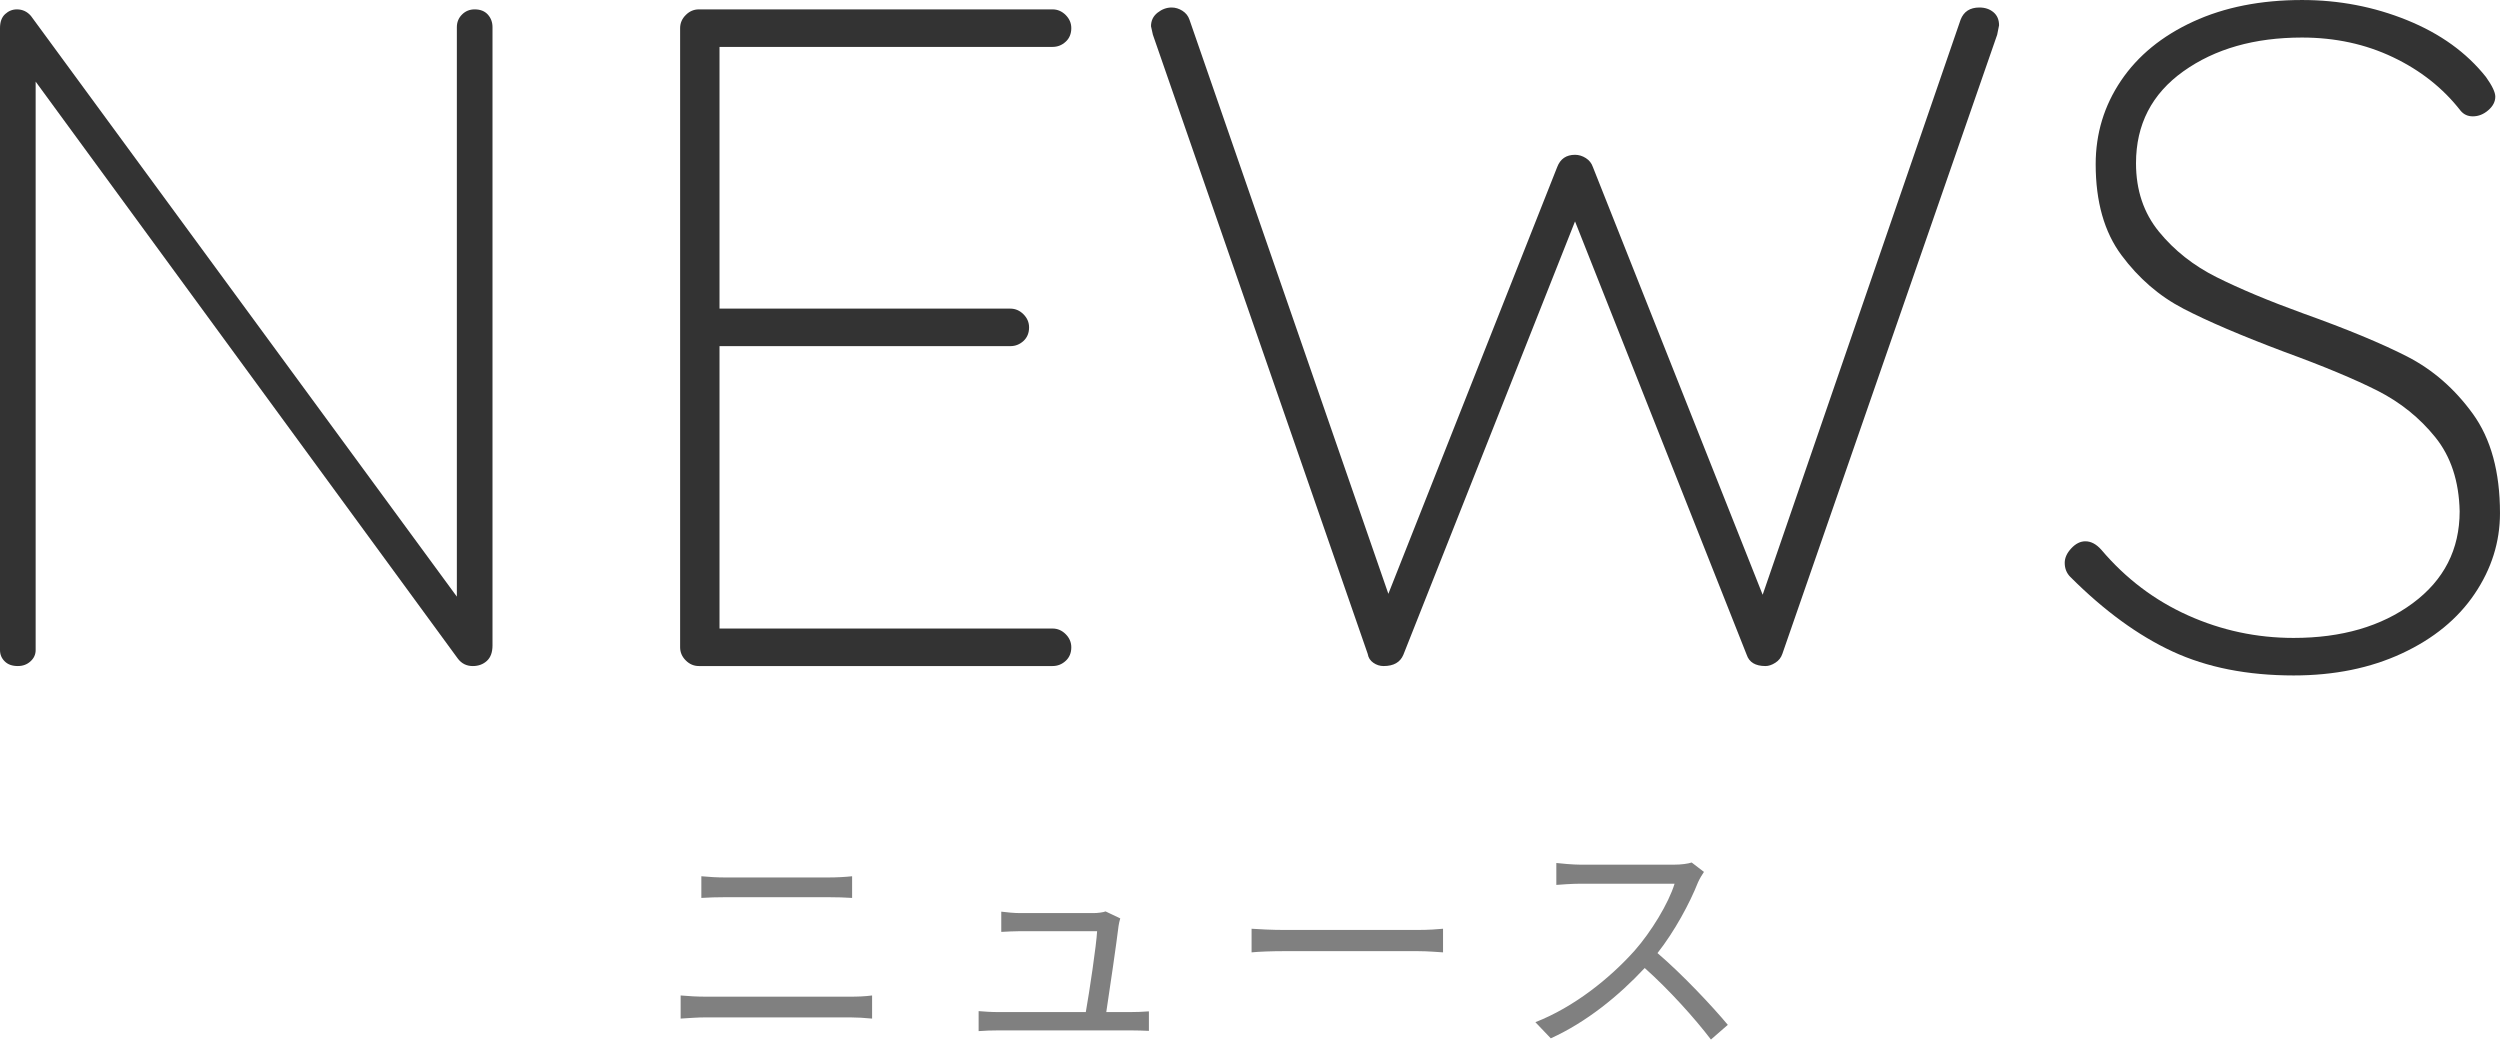 <?xml version="1.0" encoding="utf-8"?>
<!-- Generator: Adobe Illustrator 24.0.3, SVG Export Plug-In . SVG Version: 6.00 Build 0)  -->
<svg version="1.1" id="レイヤー_1" xmlns="http://www.w3.org/2000/svg" xmlns:xlink="http://www.w3.org/1999/xlink" x="0px"
	 y="0px" viewBox="0 0 213.197 88.65" style="enable-background:new 0 0 213.197 88.65;" xml:space="preserve">
<style type="text/css">
	.st0{fill:#808080;}
	.st1{fill:#333333;}
</style>
<g>
	<path class="st0" d="M58.043,84.892c0.698,0.062,1.417,0.103,2.156,0.103h12.303c0.616,0,1.273-0.021,1.869-0.103v1.972
		c-0.616-0.062-1.314-0.103-1.869-0.103H60.2c-0.739,0-1.458,0.062-2.156,0.103V84.892z M59.81,74.726
		c0.657,0.062,1.355,0.103,2.013,0.103h8.811c0.739,0,1.458-0.041,2.033-0.103v1.848c-0.575-0.041-1.355-0.062-2.033-0.062h-8.791
		c-0.719,0-1.396,0.021-2.033,0.062V74.726z"/>
	<path class="st0" d="M96.354,86.309c0.452,0,1.191-0.021,1.623-0.062v1.664c-0.37-0.021-1.13-0.041-1.561-0.041H85.161
		c-0.636,0-1.109,0.021-1.705,0.062v-1.705c0.493,0.041,1.068,0.082,1.705,0.082h7.435c0.308-1.725,0.904-5.729,0.965-6.9H87.03
		c-0.596,0-1.129,0.041-1.643,0.062v-1.726c0.493,0.062,1.109,0.123,1.623,0.123h6.244c0.329,0,0.842-0.062,1.027-0.144l1.253,0.596
		c-0.062,0.205-0.123,0.473-0.144,0.637c-0.165,1.396-0.76,5.463-1.048,7.353H96.354z"/>
	<path class="st0" d="M106.733,79.202c0.616,0.042,1.705,0.104,2.855,0.104h11.255c1.027,0,1.767-0.062,2.218-0.104v2.014
		c-0.411-0.021-1.273-0.104-2.198-0.104h-11.275c-1.129,0-2.218,0.041-2.855,0.104V79.202z"/>
	<path class="st0" d="M145.312,74.355c-0.123,0.164-0.39,0.616-0.514,0.903c-0.698,1.767-1.992,4.17-3.45,6.019
		c2.157,1.848,4.662,4.519,5.997,6.12l-1.438,1.253c-1.376-1.808-3.553-4.231-5.648-6.1c-2.198,2.361-4.971,4.621-8.01,5.997
		l-1.314-1.376c3.307-1.294,6.347-3.738,8.462-6.101c1.396-1.581,2.896-4.025,3.409-5.709h-8.01c-0.719,0-1.849,0.082-2.074,0.103
		v-1.869c0.288,0.041,1.458,0.144,2.074,0.144h7.928c0.678,0,1.212-0.082,1.541-0.185L145.312,74.355z"/>
</g>
<g>
	<g>
		<g>
			<path class="st1" d="M41.6,1.24C41.866,1.533,42,1.894,42,2.319V55.04c0,0.587-0.16,1.027-0.48,1.319
				C41.2,56.653,40.8,56.8,40.32,56.8c-0.534,0-0.96-0.213-1.28-0.64l-36-49.2v48.479c0,0.374-0.147,0.694-0.44,0.96
				c-0.293,0.268-0.653,0.4-1.08,0.4c-0.479,0-0.854-0.133-1.119-0.4C0.133,56.134,0,55.813,0,55.439V2.399
				C0,1.867,0.146,1.468,0.44,1.2c0.292-0.267,0.626-0.4,1-0.4c0.479,0,0.88,0.188,1.199,0.56L38.96,50.88V2.319
				c0-0.426,0.146-0.786,0.44-1.079c0.292-0.293,0.652-0.44,1.08-0.44C40.96,0.8,41.332,0.947,41.6,1.24z"/>
			<path class="st1" d="M90.879,54.08c0.32,0.319,0.48,0.693,0.48,1.12c0,0.479-0.16,0.867-0.48,1.159
				c-0.32,0.294-0.693,0.44-1.12,0.44h-30.16c-0.427,0-0.8-0.16-1.119-0.48c-0.32-0.319-0.48-0.692-0.48-1.119V2.399
				c0-0.426,0.16-0.8,0.48-1.119c0.319-0.32,0.692-0.48,1.119-0.48h30.16c0.427,0,0.8,0.16,1.12,0.48
				c0.32,0.319,0.48,0.693,0.48,1.119c0,0.48-0.16,0.868-0.48,1.16C90.559,3.854,90.186,4,89.759,4H61.359v22.319h24.8
				c0.426,0,0.8,0.16,1.12,0.48c0.319,0.32,0.479,0.693,0.479,1.12c0,0.479-0.16,0.867-0.479,1.16
				c-0.32,0.294-0.694,0.439-1.12,0.439h-24.8V53.6h28.399C90.186,53.6,90.559,53.76,90.879,54.08z"/>
			<path class="st1" d="M169.997,1.04c0.32,0.268,0.48,0.64,0.48,1.12l-0.16,0.8l-18.32,52.8c-0.107,0.32-0.308,0.574-0.6,0.76
				c-0.294,0.188-0.574,0.28-0.84,0.28c-0.854,0-1.388-0.32-1.601-0.96l-14.64-36.96l-14.64,36.96
				c-0.268,0.64-0.828,0.96-1.681,0.96c-0.319,0-0.613-0.093-0.88-0.28c-0.268-0.186-0.428-0.439-0.479-0.76l-18.32-52.8l-0.16-0.72
				c0-0.48,0.187-0.866,0.561-1.16c0.372-0.293,0.772-0.44,1.199-0.44c0.32,0,0.627,0.094,0.921,0.28
				c0.292,0.188,0.492,0.439,0.6,0.76l16.96,48.96l14.4-36.399c0.266-0.693,0.772-1.04,1.52-1.04c0.32,0,0.626,0.094,0.92,0.279
				c0.293,0.188,0.492,0.44,0.601,0.761l14.479,36.479l16.88-49.04c0.267-0.692,0.8-1.04,1.601-1.04
				C169.277,0.64,169.678,0.773,169.997,1.04z"/>
			<path class="st1" d="M185.277,55.56c-2.934-1.359-5.84-3.479-8.72-6.359c-0.32-0.32-0.48-0.721-0.48-1.2
				c0-0.427,0.187-0.84,0.561-1.24c0.372-0.4,0.772-0.6,1.199-0.6c0.48,0,0.933,0.239,1.36,0.72c2.08,2.454,4.546,4.32,7.4,5.6
				c2.853,1.28,5.853,1.92,9,1.92c4.105,0,7.492-0.986,10.16-2.96c2.666-1.972,4-4.586,4-7.84c-0.055-2.56-0.748-4.666-2.08-6.319
				c-1.334-1.653-2.975-2.973-4.92-3.961c-1.948-0.985-4.601-2.092-7.961-3.319c-3.68-1.387-6.547-2.612-8.6-3.681
				c-2.054-1.065-3.813-2.586-5.28-4.56c-1.467-1.973-2.199-4.56-2.199-7.76c0-2.612,0.72-4.986,2.159-7.12
				c1.44-2.133,3.493-3.812,6.16-5.04c2.666-1.227,5.76-1.84,9.28-1.84c3.146,0,6.133,0.573,8.96,1.72
				c2.826,1.147,5.066,2.76,6.72,4.84c0.533,0.748,0.8,1.308,0.8,1.681c0,0.427-0.199,0.813-0.6,1.159
				c-0.4,0.348-0.84,0.521-1.32,0.521c-0.427,0-0.773-0.16-1.04-0.48c-1.493-1.92-3.413-3.439-5.76-4.56
				c-2.348-1.12-4.934-1.68-7.76-1.68c-4.054,0-7.428,0.96-10.12,2.88c-2.693,1.92-4.04,4.533-4.04,7.84
				c0,2.294,0.652,4.24,1.96,5.84c1.307,1.6,2.946,2.894,4.92,3.88c1.973,0.987,4.427,2.014,7.36,3.08
				c3.732,1.334,6.692,2.561,8.88,3.68c2.187,1.12,4.053,2.748,5.6,4.881s2.32,4.96,2.32,8.479c0,2.454-0.72,4.747-2.16,6.88
				c-1.439,2.134-3.507,3.828-6.2,5.08c-2.693,1.253-5.773,1.88-9.239,1.88C191.649,57.6,188.21,56.92,185.277,55.56z"/>
		</g>
	</g>
</g>
</svg>
